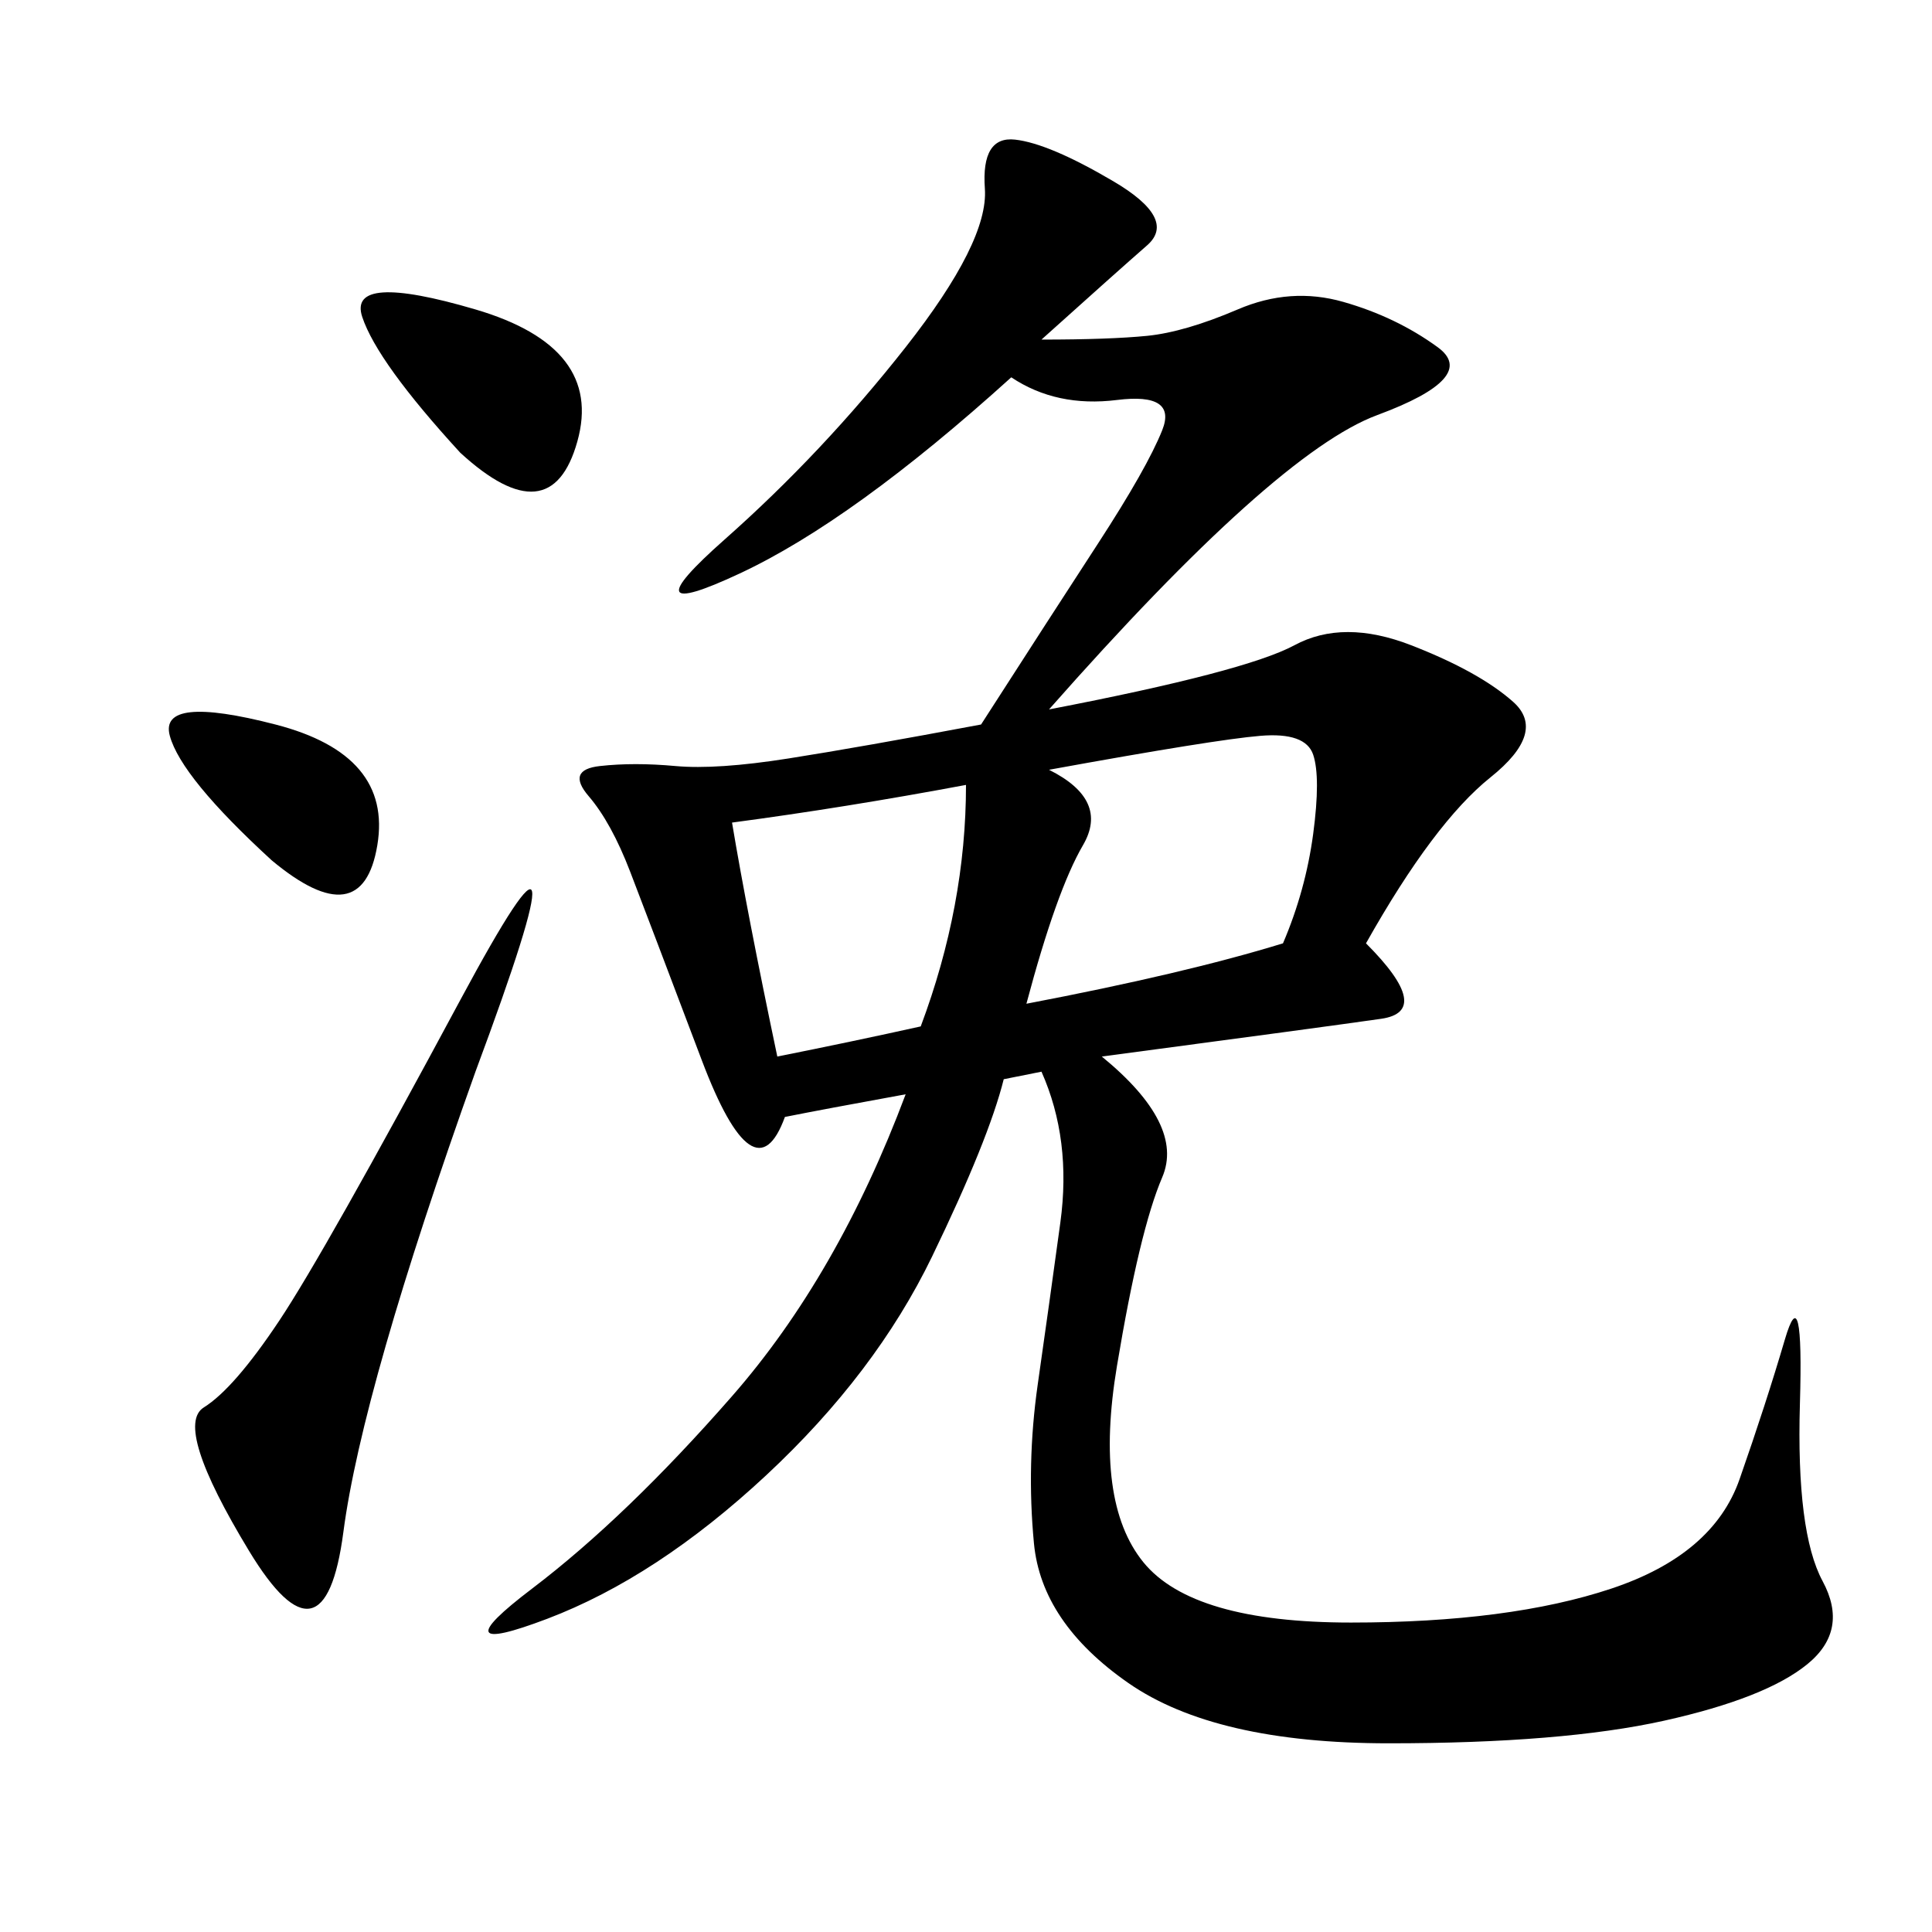 <svg xmlns="http://www.w3.org/2000/svg" xmlns:xlink="http://www.w3.org/1999/xlink" width="300" height="300"><path d="M157.03 58.59Q132.42 80.86 114.84 89.06Q97.27 97.27 112.50 83.79Q127.73 70.31 140.63 53.91Q153.52 37.50 152.93 29.30Q152.34 21.09 157.62 21.68Q162.89 22.27 172.85 28.13Q182.81 33.98 178.13 38.09Q173.44 42.19 161.72 52.73L161.72 52.73Q172.27 52.73 178.13 52.15Q183.98 51.56 192.19 48.05Q200.39 44.53 208.59 46.88Q216.80 49.22 223.24 53.91Q229.69 58.59 213.87 64.45Q198.05 70.31 162.89 110.16L162.89 110.16Q193.36 104.30 200.98 100.20Q208.59 96.09 219.14 100.20Q229.69 104.30 234.96 108.98Q240.23 113.67 231.45 120.70Q222.66 127.73 212.11 146.48L212.11 146.48Q222.66 157.03 214.45 158.20Q206.25 159.38 171.09 164.06L171.09 164.06Q183.98 174.61 180.47 182.81Q176.95 191.02 173.44 212.11Q169.92 233.20 177.54 242.58Q185.16 251.95 209.77 251.95L209.77 251.95Q234.38 251.95 250.20 246.68Q266.02 241.41 270.12 229.69Q274.22 217.97 277.15 208.01Q280.08 198.05 279.49 217.97Q278.91 237.89 283.01 245.51Q287.11 253.13 280.66 258.40Q274.22 263.67 258.40 267.19Q242.58 270.70 215.63 270.70L215.63 270.70Q188.67 270.70 175.20 261.33Q161.72 251.95 160.55 239.65Q159.38 227.34 161.13 215.04Q162.89 202.73 164.65 189.84Q166.41 176.95 161.72 166.41L161.72 166.41L155.86 167.58Q153.52 176.95 144.73 195.12Q135.94 213.28 118.95 229.10Q101.95 244.92 84.96 251.37Q67.97 257.81 82.62 246.68Q97.27 235.55 113.67 216.80Q130.08 198.05 140.63 169.92L140.63 169.92Q127.73 172.27 121.88 173.44L121.88 173.44Q117.19 186.33 108.98 164.65Q100.78 142.97 97.85 135.35Q94.92 127.73 91.41 123.63Q87.89 119.53 93.16 118.95Q98.44 118.36 104.88 118.95Q111.33 119.53 122.46 117.77Q133.59 116.02 152.34 112.50L152.34 112.50Q162.89 96.09 170.51 84.38Q178.13 72.66 180.47 66.80Q182.81 60.94 173.44 62.11Q164.06 63.28 157.03 58.59L157.03 58.59ZM73.83 166.41Q56.25 215.63 53.32 237.89Q50.39 260.16 38.67 240.82Q26.95 221.48 31.64 218.55Q36.33 215.63 43.36 205.08Q50.39 194.53 71.48 155.27Q92.58 116.02 73.83 166.41L73.83 166.41ZM162.89 119.53Q172.27 124.22 168.16 131.25Q164.06 138.28 159.38 155.86L159.38 155.86Q183.98 151.17 199.22 146.48L199.22 146.48Q202.73 138.28 203.91 129.49Q205.08 120.70 203.91 117.19Q202.73 113.67 195.70 114.26Q188.67 114.84 162.89 119.53L162.89 119.53ZM113.67 127.73Q116.02 141.80 120.70 164.06L120.70 164.06Q132.42 161.72 142.97 159.38L142.97 159.38Q150 140.63 150 121.88L150 121.88Q131.25 125.39 113.67 127.73L113.67 127.73ZM71.48 70.31Q58.59 56.25 56.25 49.22Q53.91 42.19 73.83 48.05Q93.75 53.91 89.65 68.55Q85.55 83.20 71.48 70.31L71.48 70.31ZM42.19 133.59Q28.13 120.70 26.37 114.26Q24.61 107.81 42.77 112.50Q60.94 117.19 58.59 131.25Q56.25 145.31 42.19 133.59L42.19 133.59Z"/></svg>